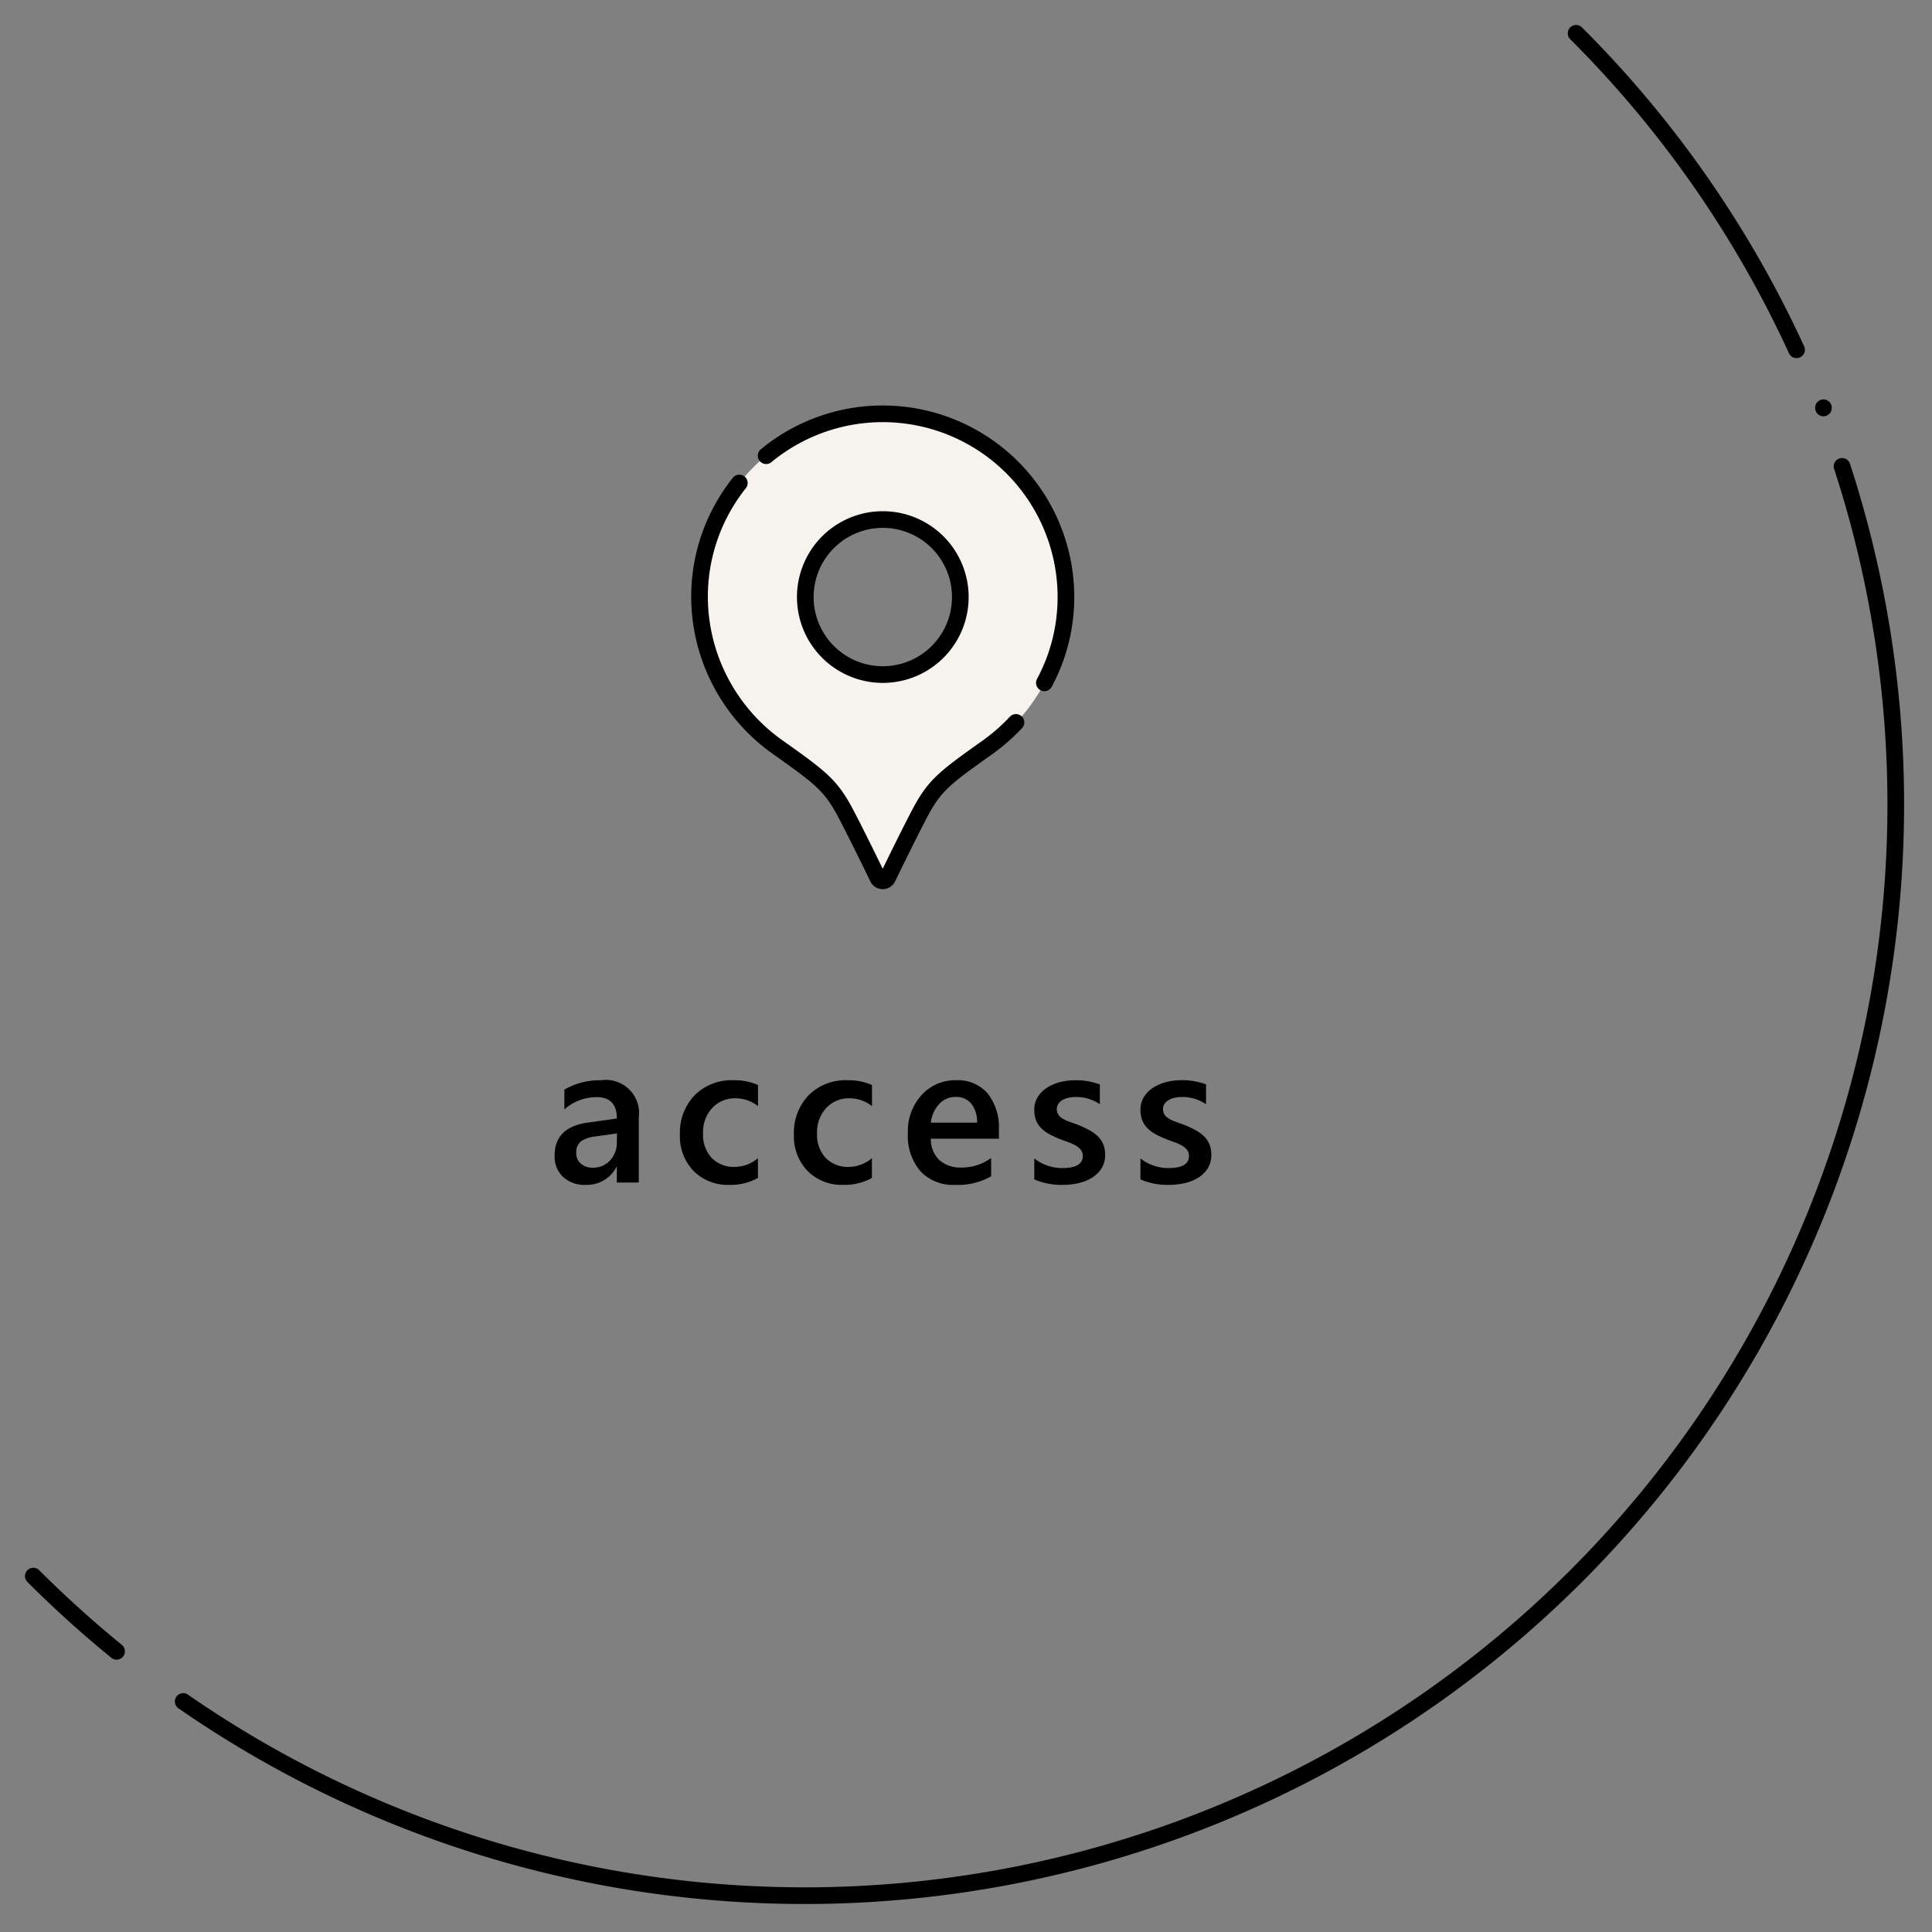 <svg xmlns="http://www.w3.org/2000/svg" width="116" height="116" viewBox="0 0 116 116">
  <rect x="0" y="0" width="116" height="116" fill="#808080" stroke="none"/>
  <g id="グループ_3393" data-name="グループ 3393" transform="translate(13905 8292)">
    <g id="グループ_3388" data-name="グループ 3388" transform="translate(-14205 -8516)">
      <g id="ico-01access" transform="translate(333 242)">
        <path id="パス_5387" data-name="パス 5387" d="M-14.646,0h-1.318V-.937h-.023A1.985,1.985,0,0,1-17.81.141,1.92,1.92,0,0,1-19.2-.34a1.681,1.681,0,0,1-.5-1.271q0-1.7,1.957-1.98l1.781-.252q0-1.283-1.219-1.283a2.9,2.9,0,0,0-1.934.738V-5.578a4.217,4.217,0,0,1,2.191-.562A1.994,1.994,0,0,1-14.646-3.9Zm-1.312-2.947-1.26.176a2,2,0,0,0-.882.284.83.83,0,0,0-.3.729.8.8,0,0,0,.272.624,1.055,1.055,0,0,0,.729.243,1.346,1.346,0,0,0,1.028-.437,1.548,1.548,0,0,0,.407-1.1ZM-7.492-.275A3.352,3.352,0,0,1-9.2.141a2.888,2.888,0,0,1-2.156-.835,2.958,2.958,0,0,1-.82-2.165,3.255,3.255,0,0,1,.882-2.382,3.153,3.153,0,0,1,2.358-.9,3.443,3.443,0,0,1,1.447.287v1.266a2.192,2.192,0,0,0-1.336-.469,1.857,1.857,0,0,0-1.412.583,2.132,2.132,0,0,0-.551,1.526,2.033,2.033,0,0,0,.519,1.471,1.841,1.841,0,0,0,1.392.539,2.175,2.175,0,0,0,1.383-.521Zm6.843,0A3.352,3.352,0,0,1-2.355.141,2.888,2.888,0,0,1-4.511-.694a2.958,2.958,0,0,1-.82-2.165A3.255,3.255,0,0,1-4.45-5.241a3.153,3.153,0,0,1,2.358-.9,3.443,3.443,0,0,1,1.447.287v1.266A2.192,2.192,0,0,0-1.98-5.057a1.857,1.857,0,0,0-1.412.583,2.132,2.132,0,0,0-.551,1.526,2.033,2.033,0,0,0,.519,1.471,1.841,1.841,0,0,0,1.392.539A2.175,2.175,0,0,0-.65-1.459ZM6.978-2.631H2.888A1.729,1.729,0,0,0,3.4-1.348,1.908,1.908,0,0,0,4.746-.9a2.965,2.965,0,0,0,1.764-.574v1.1A4.029,4.029,0,0,1,4.341.141,2.684,2.684,0,0,1,2.264-.677a3.269,3.269,0,0,1-.753-2.3A3.2,3.2,0,0,1,2.34-5.259,2.712,2.712,0,0,1,4.4-6.141a2.365,2.365,0,0,1,1.9.791,3.284,3.284,0,0,1,.674,2.2ZM5.665-3.592a1.752,1.752,0,0,0-.346-1.14,1.155,1.155,0,0,0-.937-.407,1.319,1.319,0,0,0-.993.428,1.954,1.954,0,0,0-.5,1.119ZM9.1-.187v-1.26a2.712,2.712,0,0,0,1.682.58q1.23,0,1.23-.727a.573.573,0,0,0-.105-.349A1.007,1.007,0,0,0,11.62-2.2a2.234,2.234,0,0,0-.422-.2l-.542-.2a5.738,5.738,0,0,1-.665-.311A2.009,2.009,0,0,1,9.5-3.278a1.4,1.4,0,0,1-.3-.472,1.737,1.737,0,0,1-.1-.615,1.422,1.422,0,0,1,.205-.765,1.782,1.782,0,0,1,.551-.557,2.641,2.641,0,0,1,.785-.34,3.594,3.594,0,0,1,.908-.114,4.129,4.129,0,0,1,1.488.252V-4.7a2.509,2.509,0,0,0-1.453-.434,1.9,1.9,0,0,0-.466.053,1.2,1.2,0,0,0-.354.146.721.721,0,0,0-.229.226.538.538,0,0,0-.082.29.62.62,0,0,0,.082.328.745.745,0,0,0,.243.237,2.1,2.1,0,0,0,.387.188q.226.085.519.185a7.576,7.576,0,0,1,.694.322,2.346,2.346,0,0,1,.524.372,1.459,1.459,0,0,1,.334.48,1.631,1.631,0,0,1,.117.647,1.48,1.48,0,0,1-.211.8,1.758,1.758,0,0,1-.562.563,2.633,2.633,0,0,1-.812.331,4.216,4.216,0,0,1-.97.108A4.086,4.086,0,0,1,9.1-.187Zm6.374,0v-1.26a2.712,2.712,0,0,0,1.682.58q1.23,0,1.23-.727a.573.573,0,0,0-.105-.349,1.007,1.007,0,0,0-.284-.255,2.234,2.234,0,0,0-.422-.2l-.542-.2a5.738,5.738,0,0,1-.665-.311,2.009,2.009,0,0,1-.492-.372,1.4,1.4,0,0,1-.3-.472,1.737,1.737,0,0,1-.1-.615,1.422,1.422,0,0,1,.205-.765,1.782,1.782,0,0,1,.551-.557,2.641,2.641,0,0,1,.785-.34,3.594,3.594,0,0,1,.908-.114,4.129,4.129,0,0,1,1.488.252V-4.7a2.509,2.509,0,0,0-1.453-.434,1.9,1.9,0,0,0-.466.053,1.2,1.2,0,0,0-.354.146.721.721,0,0,0-.229.226.538.538,0,0,0-.082.29.62.62,0,0,0,.082.328.745.745,0,0,0,.243.237,2.1,2.1,0,0,0,.387.188q.226.085.519.185a7.576,7.576,0,0,1,.694.322,2.346,2.346,0,0,1,.524.372,1.459,1.459,0,0,1,.334.48,1.631,1.631,0,0,1,.117.647,1.48,1.48,0,0,1-.211.8,1.758,1.758,0,0,1-.562.563,2.633,2.633,0,0,1-.812.331,4.216,4.216,0,0,1-.97.108A4.086,4.086,0,0,1,15.472-.187Z" transform="translate(20 53)"/>
        <g id="グループ_2464" data-name="グループ 2464" transform="translate(-1078 -631)">
          <g id="グループ_2463" data-name="グループ 2463" transform="translate(978 631)">
            <rect id="長方形_1519" data-name="長方形 1519" width="40" height="40" transform="translate(100 0)" fill="none"/>
            <path id="パス_5083" data-name="パス 5083" d="M113.74,26.893c2.592,1.84,3.165,2.278,4.077,4.019.722,1.378,1.891,3.794,1.891,3.794a.325.325,0,0,0,.582,0s1.171-2.416,1.892-3.794c.911-1.741,1.484-2.179,4.078-4.019a11,11,0,1,0-12.52,0ZM120,13.194a4.653,4.653,0,1,1-4.653,4.653A4.654,4.654,0,0,1,120,13.194Z" fill="#f6f2ee"/>
            <path id="パス_5084" data-name="パス 5084" d="M129.706,23A10.871,10.871,0,0,0,131,17.847a11,11,0,0,0-18-8.486M111.39,11q-.2.253-.39.521a10.948,10.948,0,0,0-2,6.326,11.084,11.084,0,0,0,4.74,9.046c2.592,1.84,3.165,2.278,4.077,4.019.722,1.378,1.891,3.794,1.891,3.794a.325.325,0,0,0,.582,0s1.171-2.416,1.892-3.794c.911-1.741,1.484-2.179,4.078-4.019A11.493,11.493,0,0,0,128,25.374m-8-12.18a4.654,4.654,0,1,1-3,1.1A4.654,4.654,0,0,1,120,13.194Z" fill="none" stroke="#000" stroke-linecap="round" stroke-linejoin="round" stroke-width="1"/>
          </g>
        </g>
      </g>
      <g id="pc_h2" transform="translate(300 224)">
        <g id="グループ_2866" data-name="グループ 2866" transform="translate(0)">
          <rect id="長方形_1731" data-name="長方形 1731" width="116" height="116" transform="translate(0)" fill="none"/>
          <g id="グループ_2831" data-name="グループ 2831">
            <path id="パス_5113" data-name="パス 5113" d="M7,99.148a66.327,66.327,0,0,1-5-4.517" fill="none" stroke="#000" stroke-linecap="round" stroke-linejoin="round" stroke-width="1"/>
            <path id="パス_5114" data-name="パス 5114" d="M110.6,28A65.518,65.518,0,0,1,11,102.16" fill="none" stroke="#000" stroke-linecap="round" stroke-linejoin="round" stroke-width="1"/>
            <path id="パス_5115" data-name="パス 5115" d="M94.631,2a65.363,65.363,0,0,1,13.236,19" fill="none" stroke="#000" stroke-linecap="round" stroke-linejoin="round" stroke-width="1"/>
            <line id="線_524" data-name="線 524" y1="0.012" transform="translate(109.482 24.482)" fill="none" stroke="#000" stroke-linecap="round" stroke-linejoin="round" stroke-width="1"/>
          </g>
        </g>
      </g>
    </g>
  </g>
</svg>
